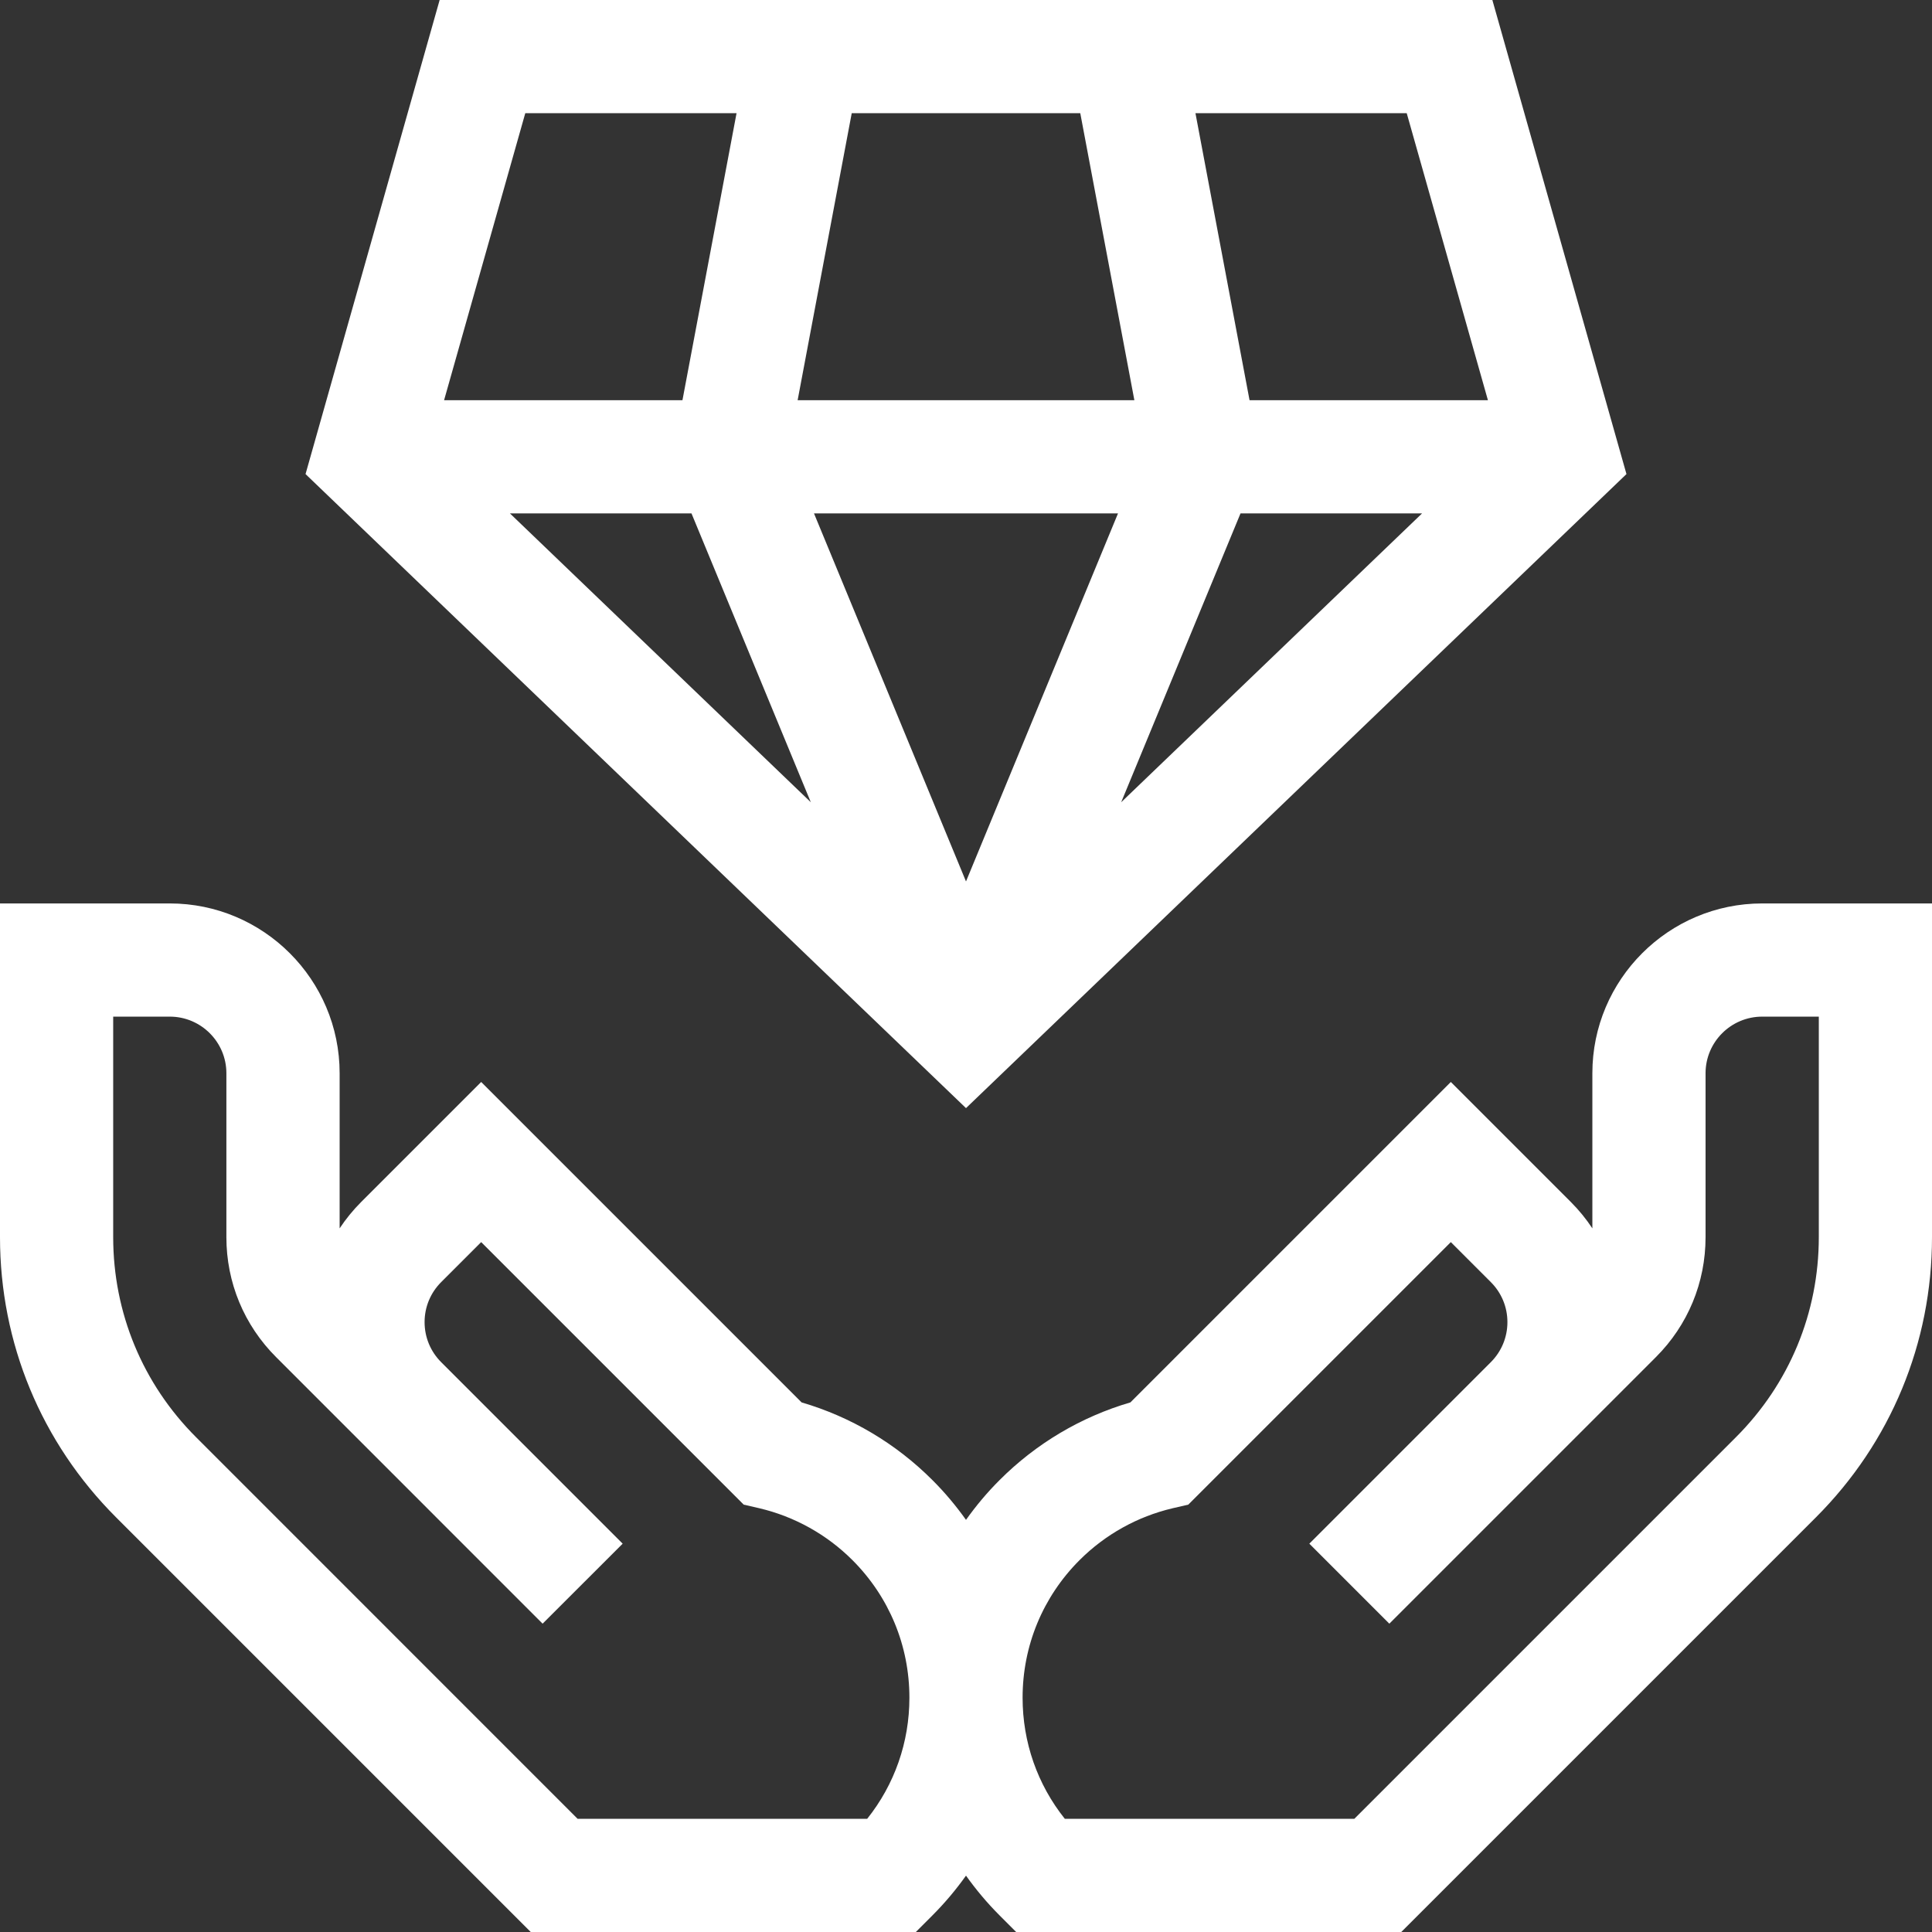 <svg width="34" height="34" viewBox="0 0 34 34" fill="none" xmlns="http://www.w3.org/2000/svg">
<rect x="0" y="0" width="34" height="34" fill="#333333" stroke="none"/>
<path d="M31.012 15.899C29.364 15.899 28.023 17.24 28.023 18.887V21.617C27.915 21.454 27.789 21.298 27.645 21.154L25.532 19.041L19.893 24.68C19.025 24.934 18.234 25.403 17.591 26.047C17.372 26.265 17.176 26.5 17 26.747C16.824 26.5 16.628 26.265 16.409 26.047C15.766 25.403 14.975 24.934 14.107 24.68L8.468 19.041L6.355 21.154C6.211 21.298 6.085 21.454 5.977 21.617V18.887C5.977 17.24 4.636 15.899 2.988 15.899H0V21.772C0 23.634 0.725 25.385 2.042 26.702L9.34 34H16.117L16.409 33.708C16.628 33.489 16.824 33.255 17 33.008C17.176 33.255 17.372 33.489 17.591 33.708L17.883 34H24.66L31.958 26.702C33.275 25.385 34 23.634 34 21.772V15.899L31.012 15.899ZM15.261 32.008H10.165L3.451 25.293C2.51 24.353 1.992 23.102 1.992 21.772V17.891H2.988C3.537 17.891 3.984 18.338 3.984 18.887V21.772C3.984 22.57 4.295 23.32 4.86 23.884L9.549 28.574L10.958 27.166L7.764 23.972C7.576 23.784 7.472 23.533 7.472 23.267C7.472 23.001 7.576 22.751 7.764 22.563L8.468 21.859L13.088 26.479L13.365 26.543C13.983 26.689 14.549 27.004 15.001 27.455C15.648 28.102 16.004 28.962 16.004 29.877C16.004 30.661 15.743 31.404 15.261 32.008ZM32.008 21.772C32.008 23.102 31.49 24.353 30.549 25.293L23.834 32.008H18.739C18.257 31.404 17.996 30.661 17.996 29.877C17.996 28.962 18.352 28.102 18.999 27.455C19.451 27.004 20.016 26.689 20.635 26.543L20.912 26.479L25.532 21.859L26.236 22.563C26.424 22.751 26.528 23.001 26.528 23.267C26.528 23.533 26.424 23.784 26.236 23.972L23.042 27.166L24.45 28.574L29.14 23.884C29.705 23.32 30.015 22.57 30.015 21.772V18.887C30.015 18.338 30.462 17.891 31.012 17.891H32.008L32.008 21.772Z" fill="white"/>
<path d="M28.623 8.343L26.263 0H7.737L5.377 8.343L17 19.501L28.623 8.343ZM12.169 9.035L14.269 14.118L8.974 9.035H12.169ZM25.026 9.035L19.731 14.118L21.831 9.035H25.026ZM19.675 9.035L17 15.512L14.325 9.035H19.675ZM14.037 7.043L14.989 1.992H19.011L19.963 7.043H14.037ZM26.185 7.043H21.99L21.038 1.992H24.756L26.185 7.043ZM12.962 1.992L12.01 7.043H7.815L9.244 1.992H12.962Z" fill="white"/>
</svg>
